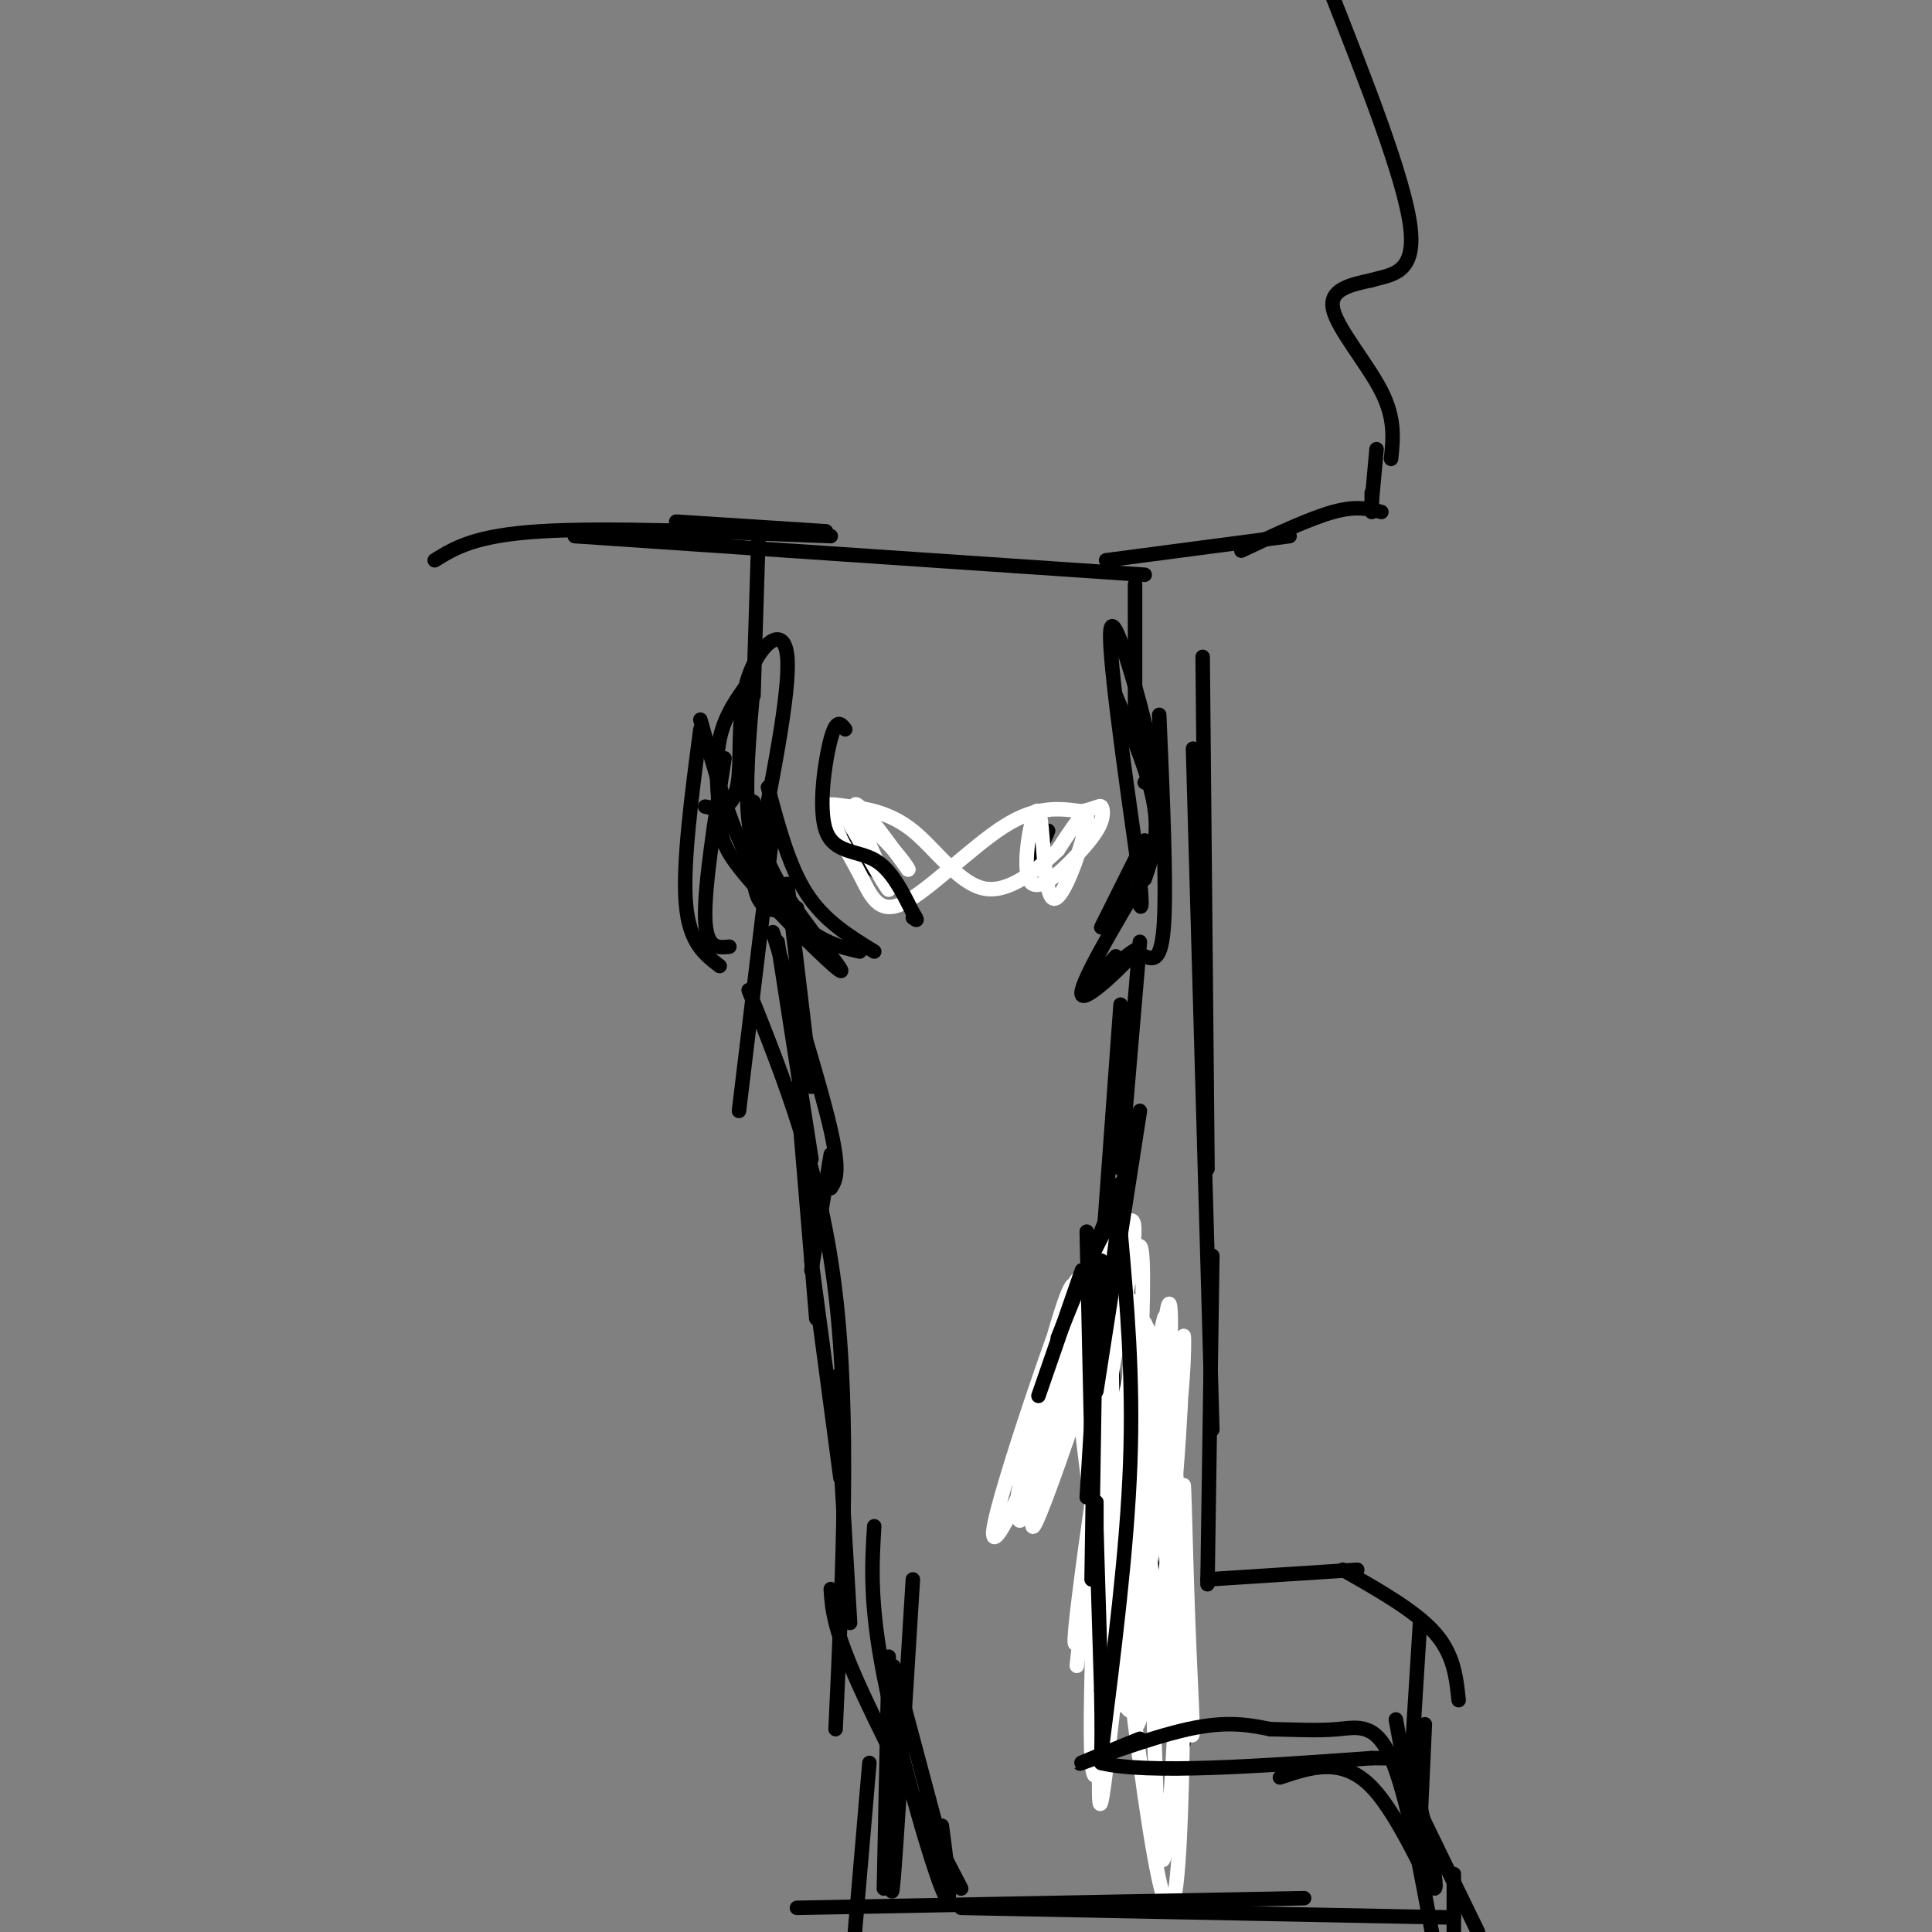 <svg viewBox='0 0 400 400' version='1.1' xmlns='http://www.w3.org/2000/svg' xmlns:xlink='http://www.w3.org/1999/xlink'><rect x="0" y="0" width="400" height="400" fill="#808080" stroke="none"/><g fill='none' stroke='#000000' stroke-width='3' stroke-linecap='round' stroke-linejoin='round'><path d='M145,151c-1.833,13.917 -3.667,27.833 -3,36c0.667,8.167 3.833,10.583 7,13'/><path d='M231,144c3.500,8.333 7.000,16.667 8,23c1.000,6.333 -0.500,10.667 -2,15'/><path d='M240,148c0.750,17.333 1.500,34.667 1,43c-0.500,8.333 -2.250,7.667 -4,7'/><path d='M150,157c-2.083,13.250 -4.167,26.500 -4,33c0.167,6.500 2.583,6.250 5,6'/><path d='M145,149c3.000,10.667 6.000,21.333 10,29c4.000,7.667 9.000,12.333 13,15c4.000,2.667 7.000,3.333 10,4'/><path d='M159,163c2.167,8.167 4.333,16.333 8,22c3.667,5.667 8.833,8.833 14,12'/><path d='M156,166c0.646,5.183 1.292,10.366 6,18c4.708,7.634 13.477,17.720 12,17c-1.477,-0.720 -13.200,-12.244 -19,-19c-5.800,-6.756 -5.677,-8.742 -6,-13c-0.323,-4.258 -1.092,-10.788 0,-16c1.092,-5.212 4.046,-9.106 7,-13'/><path d='M146,167c1.337,0.290 2.673,0.581 4,0c1.327,-0.581 2.644,-2.032 3,-7c0.356,-4.968 -0.250,-13.453 2,-20c2.250,-6.547 7.357,-11.156 8,-4c0.643,7.156 -3.179,26.078 -7,45'/><path d='M156,181c0.333,8.667 4.667,7.833 9,7'/><path d='M156,142c-0.917,10.167 -1.833,20.333 -1,28c0.833,7.667 3.417,12.833 6,18'/><path d='M237,162c1.444,0.444 2.889,0.889 1,-8c-1.889,-8.889 -7.111,-27.111 -8,-24c-0.889,3.111 2.556,27.556 6,52'/><path d='M236,182c0.833,9.000 -0.083,5.500 -1,2'/><path d='M237,174c0.000,0.000 -9.000,18.000 -9,18'/><path d='M237,181c-6.964,11.756 -13.929,23.512 -13,25c0.929,1.488 9.750,-7.292 11,-9c1.250,-1.708 -5.071,3.655 -7,5c-1.929,1.345 0.536,-1.327 3,-4'/><path d='M178,178c3.067,2.244 6.133,4.489 5,3c-1.133,-1.489 -6.467,-6.711 -7,-7c-0.533,-0.289 3.733,4.356 8,9'/><path d='M214,179c0.000,0.000 3.000,-7.000 3,-7'/><path d='M161,195c0.000,0.000 7.000,45.000 7,45'/><path d='M163,183c0.000,0.000 5.000,42.000 5,42'/><path d='M160,193c5.000,16.083 10.000,32.167 12,41c2.000,8.833 1.000,10.417 0,12'/><path d='M236,195c0.000,0.000 -4.000,47.000 -4,47'/><path d='M232,208c0.000,0.000 -4.000,55.000 -4,55'/><path d='M228,258c0.000,0.000 -13.000,49.000 -13,49'/><path d='M230,276c0.500,11.417 1.000,22.833 3,32c2.000,9.167 5.500,16.083 9,23'/><path d='M233,305c-1.000,10.333 -2.000,20.667 0,30c2.000,9.333 7.000,17.667 12,26'/><path d='M165,225c0.000,0.000 4.000,48.000 4,48'/><path d='M172,239c0.000,0.000 -4.000,24.000 -4,24'/><path d='M168,261c0.000,0.000 6.000,45.000 6,45'/><path d='M173,285c0.000,0.000 3.000,51.000 3,51'/></g>
<g fill='none' stroke='#FFFFFF' stroke-width='3' stroke-linecap='round' stroke-linejoin='round'><path d='M222,279c3.591,30.292 7.182,60.584 10,71c2.818,10.416 4.863,0.957 5,-20c0.137,-20.957 -1.633,-53.411 -1,-43c0.633,10.411 3.671,63.688 5,70c1.329,6.312 0.951,-34.339 0,-56c-0.951,-21.661 -2.476,-24.330 -4,-27'/><path d='M237,274c-1.898,19.301 -4.642,81.052 -5,79c-0.358,-2.052 1.672,-67.907 2,-71c0.328,-3.093 -1.045,56.577 -2,61c-0.955,4.423 -1.493,-46.402 -2,-66c-0.507,-19.598 -0.983,-7.969 -2,16c-1.017,23.969 -2.576,60.277 -2,71c0.576,10.723 3.288,-4.138 6,-19'/><path d='M232,345c3.292,-11.010 8.522,-29.035 11,-44c2.478,-14.965 2.204,-26.869 2,-24c-0.204,2.869 -0.338,20.510 -3,43c-2.662,22.490 -7.851,49.830 -7,31c0.851,-18.830 7.744,-83.831 6,-78c-1.744,5.831 -12.123,82.493 -13,87c-0.877,4.507 7.750,-63.141 9,-81c1.250,-17.859 -4.875,14.070 -11,46'/><path d='M226,325c-2.764,15.297 -4.173,30.538 -2,10c2.173,-20.538 7.928,-76.857 11,-64c3.072,12.857 3.461,94.890 5,111c1.539,16.110 4.227,-33.702 4,-62c-0.227,-28.298 -3.369,-35.080 -7,-16c-3.631,19.080 -7.752,64.023 -9,69c-1.248,4.977 0.376,-30.011 2,-65'/><path d='M230,308c-0.659,-18.410 -3.308,-31.937 -1,-6c2.308,25.937 9.571,91.336 13,93c3.429,1.664 3.024,-60.408 3,-80c-0.024,-19.592 0.334,3.295 1,21c0.666,17.705 1.641,30.228 0,19c-1.641,-11.228 -5.897,-46.208 -8,-52c-2.103,-5.792 -2.051,17.604 -2,41'/><path d='M236,344c0.684,-9.343 3.394,-53.201 5,-68c1.606,-14.799 2.108,-0.539 0,22c-2.108,22.539 -6.827,53.357 -7,38c-0.173,-15.357 4.201,-76.890 2,-78c-2.201,-1.110 -10.977,58.201 -13,76c-2.023,17.799 2.708,-5.915 5,-25c2.292,-19.085 2.146,-33.543 2,-48'/><path d='M230,261c-4.902,9.578 -18.156,57.522 -16,55c2.156,-2.522 19.722,-55.511 19,-57c-0.722,-1.489 -19.733,48.522 -22,51c-2.267,2.478 12.209,-42.578 15,-51c2.791,-8.422 -6.105,19.789 -15,48'/><path d='M211,307c-0.161,-2.128 6.935,-31.446 10,-39c3.065,-7.554 2.097,6.658 -3,23c-5.097,16.342 -14.325,34.813 -12,24c2.325,-10.813 16.203,-50.911 17,-50c0.797,0.911 -11.487,42.832 -12,49c-0.513,6.168 10.743,-23.416 22,-53'/><path d='M233,261c2.217,-4.560 -3.241,10.541 -7,19c-3.759,8.459 -5.820,10.278 -4,4c1.820,-6.278 7.520,-20.651 7,-21c-0.520,-0.349 -7.260,13.325 -14,27'/><path d='M215,290c-4.226,9.357 -7.792,19.250 -4,11c3.792,-8.250 14.940,-34.643 20,-44c5.060,-9.357 4.030,-1.679 3,6'/></g>
<g fill='none' stroke='#000000' stroke-width='3' stroke-linecap='round' stroke-linejoin='round'><path d='M233,242c0.000,0.000 -5.000,38.000 -5,38'/><path d='M232,245c0.000,0.000 -13.000,32.000 -13,32'/><path d='M224,263c0.000,0.000 -9.000,26.000 -9,26'/><path d='M225,255c0.000,0.000 1.000,45.000 1,45'/><path d='M228,261c0.000,0.000 -3.000,49.000 -3,49'/><path d='M227,262c0.000,0.000 -1.000,65.000 -1,65'/><path d='M227,311c0.000,0.000 0.000,12.000 0,12'/><path d='M227,317c0.000,0.000 1.000,33.000 1,33'/><path d='M228,350c0.167,8.000 0.083,11.500 0,15'/><path d='M228,365c9.333,2.333 32.667,0.667 56,-1'/><path d='M284,364c10.167,0.000 7.583,0.500 5,1'/><path d='M289,365c0.000,0.000 17.000,35.000 17,35'/><path d='M301,388c0.000,0.000 0.000,14.000 0,14'/><path d='M301,397c0.000,0.000 -102.000,-2.000 -102,-2'/><path d='M270,393c0.000,0.000 -105.000,2.000 -105,2'/><path d='M172,329c0.250,3.833 0.500,7.667 5,18c4.500,10.333 13.250,27.167 22,44'/><path d='M185,345c0.000,0.000 12.000,45.000 12,45'/><path d='M181,316c-0.489,7.911 -0.978,15.822 2,31c2.978,15.178 9.422,37.622 12,44c2.578,6.378 1.289,-3.311 0,-13'/><path d='M189,327c-1.667,27.083 -3.333,54.167 -4,62c-0.667,7.833 -0.333,-3.583 0,-15'/><path d='M184,343c0.000,0.000 -1.000,48.000 -1,48'/><path d='M180,365c0.000,0.000 -3.000,35.000 -3,35'/><path d='M265,368c6.444,-2.156 12.889,-4.311 19,2c6.111,6.311 11.889,21.089 13,21c1.111,-0.089 -2.444,-15.044 -6,-30'/><path d='M236,360c-7.133,2.889 -14.267,5.778 -12,5c2.267,-0.778 13.933,-5.222 22,-7c8.067,-1.778 12.533,-0.889 17,0'/><path d='M263,358c5.250,0.107 9.875,0.375 14,0c4.125,-0.375 7.750,-1.393 11,6c3.250,7.393 6.125,23.196 9,39'/><path d='M228,363c2.667,-21.000 5.333,-42.000 6,-60c0.667,-18.000 -0.667,-33.000 -2,-48'/><path d='M227,288c0.000,0.000 9.000,-58.000 9,-58'/><path d='M173,358c1.500,-32.250 3.000,-64.500 0,-90c-3.000,-25.500 -10.500,-44.250 -18,-63'/><path d='M153,230c0.000,0.000 7.000,-58.000 7,-58'/></g>
<g fill='none' stroke='#FFFFFF' stroke-width='3' stroke-linecap='round' stroke-linejoin='round'><path d='M174,167c5.244,9.356 10.489,18.711 10,17c-0.489,-1.711 -6.711,-14.489 -7,-17c-0.289,-2.511 5.356,5.244 11,13'/><path d='M188,180c0.664,0.456 -3.175,-4.905 -7,-8c-3.825,-3.095 -7.635,-3.923 -8,-2c-0.365,1.923 2.717,6.598 5,11c2.283,4.402 3.769,8.531 9,6c5.231,-2.531 14.209,-11.723 21,-16c6.791,-4.277 11.396,-3.638 16,-3'/><path d='M224,168c3.346,-0.804 3.709,-1.314 4,-1c0.291,0.314 0.508,1.452 0,3c-0.508,1.548 -1.742,3.506 -5,7c-3.258,3.494 -8.542,8.525 -10,5c-1.458,-3.525 0.908,-15.605 2,-14c1.092,1.605 0.909,16.894 3,18c2.091,1.106 6.454,-11.970 7,-16c0.546,-4.030 -2.727,0.985 -6,6'/><path d='M219,176c-3.604,3.391 -9.615,8.867 -15,8c-5.385,-0.867 -10.144,-8.078 -15,-12c-4.856,-3.922 -9.807,-4.556 -13,-5c-3.193,-0.444 -4.626,-0.698 -5,0c-0.374,0.698 0.313,2.349 1,4'/></g>
<g fill='none' stroke='#000000' stroke-width='3' stroke-linecap='round' stroke-linejoin='round'><path d='M175,151c-0.905,-1.190 -1.810,-2.381 -3,2c-1.190,4.381 -2.667,14.333 -1,19c1.667,4.667 6.476,4.048 10,6c3.524,1.952 5.762,6.476 8,11'/><path d='M189,189c1.333,2.000 0.667,1.500 0,1'/><path d='M249,136c0.000,0.000 1.000,106.000 1,106'/><path d='M247,155c0.000,0.000 4.000,141.000 4,141'/><path d='M251,260c0.000,0.000 -1.000,68.000 -1,68'/><path d='M250,327c0.000,0.000 31.000,-2.000 31,-2'/><path d='M278,325c7.500,4.250 15.000,8.500 19,13c4.000,4.500 4.500,9.250 5,14'/><path d='M294,336c0.000,0.000 -2.000,32.000 -2,32'/><path d='M295,357c0.000,0.000 -1.000,22.000 -1,22'/><path d='M289,356c0.000,0.000 4.000,22.000 4,22'/><path d='M156,144c0.000,0.000 1.000,-32.000 1,-32'/><path d='M235,153c0.000,0.000 0.000,-32.000 0,-32'/><path d='M237,119c0.000,0.000 -118.000,-8.000 -118,-8'/><path d='M171,110c0.000,0.000 -31.000,-2.000 -31,-2'/><path d='M172,111c-23.167,-0.917 -46.333,-1.833 -60,-1c-13.667,0.833 -17.833,3.417 -22,6'/><path d='M229,116c0.000,0.000 38.000,-5.000 38,-5'/><path d='M257,114c7.083,-3.333 14.167,-6.667 19,-8c4.833,-1.333 7.417,-0.667 10,0'/><path d='M284,106c0.000,0.000 0.000,-4.000 0,-4'/><path d='M284,104c0.000,0.000 1.000,-11.000 1,-11'/><path d='M288,95c0.444,-4.156 0.889,-8.311 -2,-14c-2.889,-5.689 -9.111,-12.911 -10,-17c-0.889,-4.089 3.556,-5.044 8,-6'/><path d='M284,58c3.778,-1.156 9.222,-1.044 8,-11c-1.222,-9.956 -9.111,-29.978 -17,-50'/></g>
</svg>